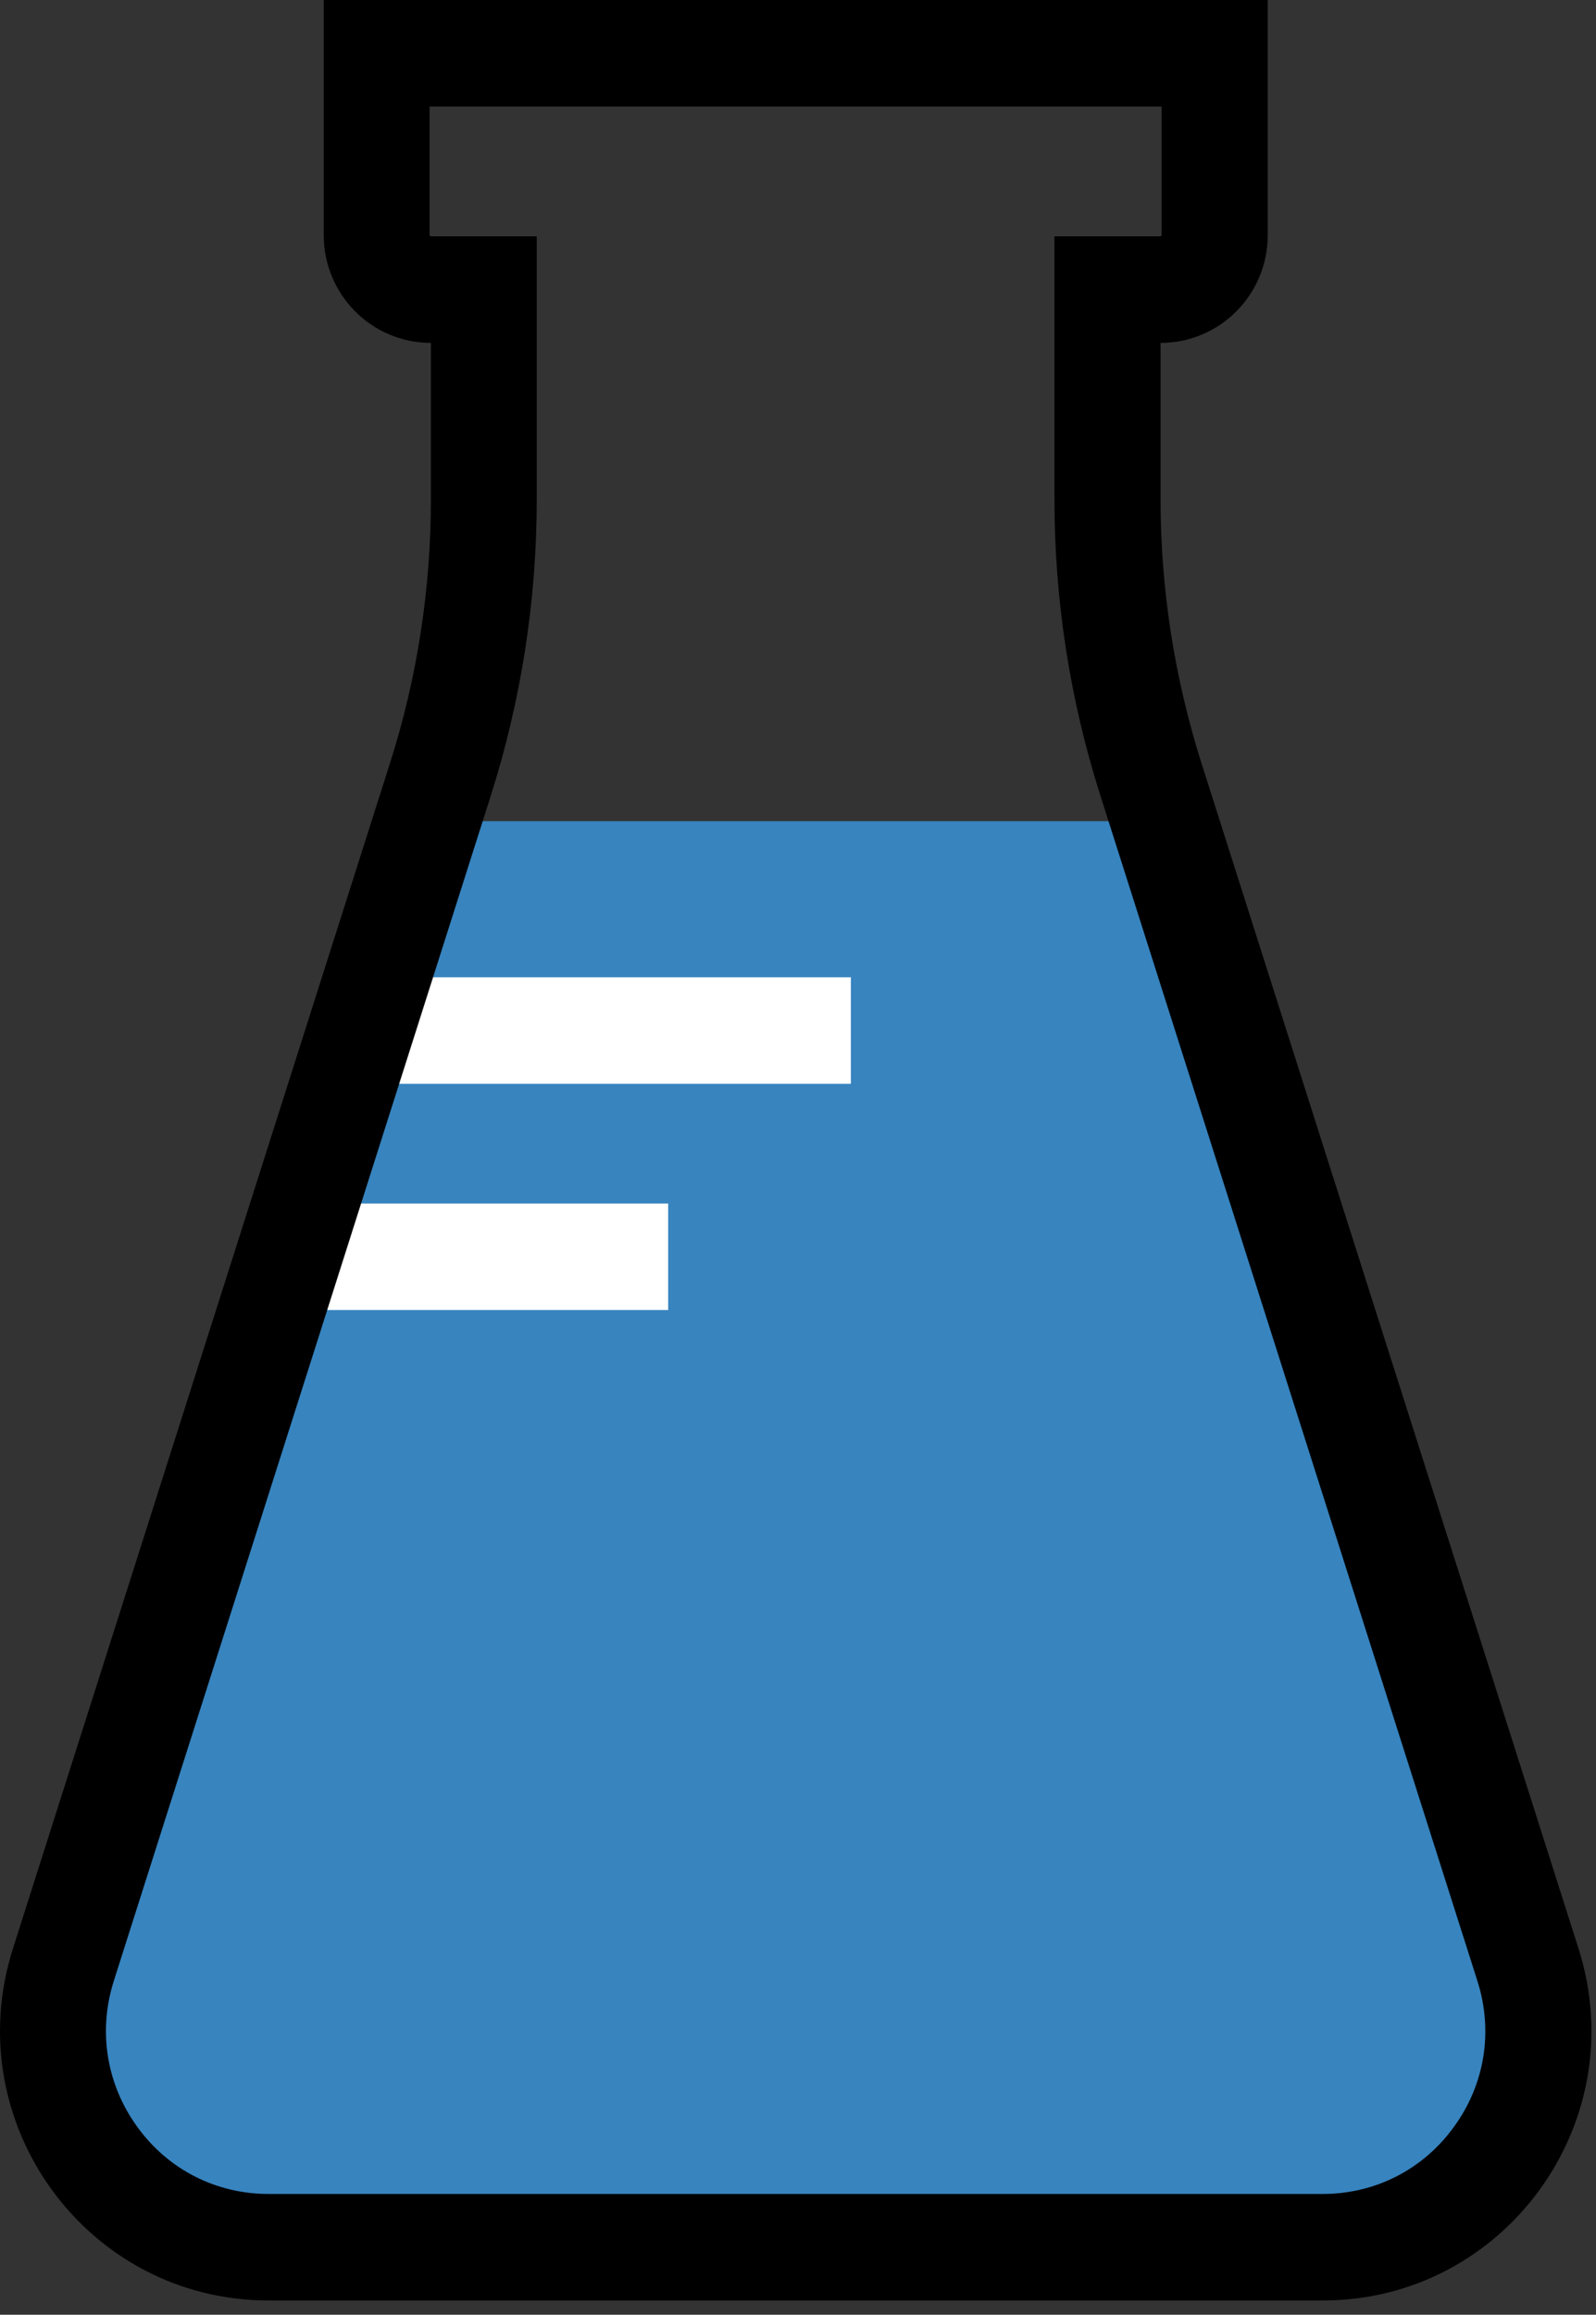 <svg width="89" height="129" viewBox="0 0 89 129" fill="none" xmlns="http://www.w3.org/2000/svg">
<rect x="0" y="0" width="89" height="129" fill="#333333" stroke="none"/>
<path d="M23.373 45.766H65.399L85.751 110.633L80.721 123.39L18.121 124.926L6.515 120.97L3.014 108.651L23.373 45.766Z" fill="#3784BF"/>
<path d="M47.447 54.463H19.213V60.4H47.447V54.463Z" fill="white"/>
<path d="M37.26 67.071H15.926V73.008H37.26V67.071Z" fill="white"/>
<path d="M64.777 5.937V13.106C64.777 13.106 64.748 13.172 64.711 13.172H58.801V27.829C58.801 33.454 59.665 39.02 61.372 44.37L82.388 110.403C83.282 113.201 82.802 116.169 81.073 118.536C79.352 120.911 76.686 122.269 73.76 122.269H14.972C12.047 122.269 9.38 120.911 7.659 118.536C5.937 116.162 5.457 113.201 6.344 110.403L27.361 44.37C29.067 39.012 29.931 33.447 29.931 27.829V13.172H24.021C24.021 13.172 23.955 13.143 23.955 13.106V5.937H64.77M70.687 0H18.053V13.106C18.053 16.423 20.727 19.109 24.029 19.109V27.829C24.029 32.831 23.261 37.803 21.739 42.56L0.722 108.592C-2.366 118.291 4.837 128.206 14.979 128.206H73.767C83.903 128.206 91.113 118.291 88.025 108.592L67.008 42.56C65.494 37.795 64.718 32.823 64.718 27.829V19.109C68.02 19.109 70.694 16.423 70.694 13.106V0H70.687Z" fill="black"/>
</svg>
